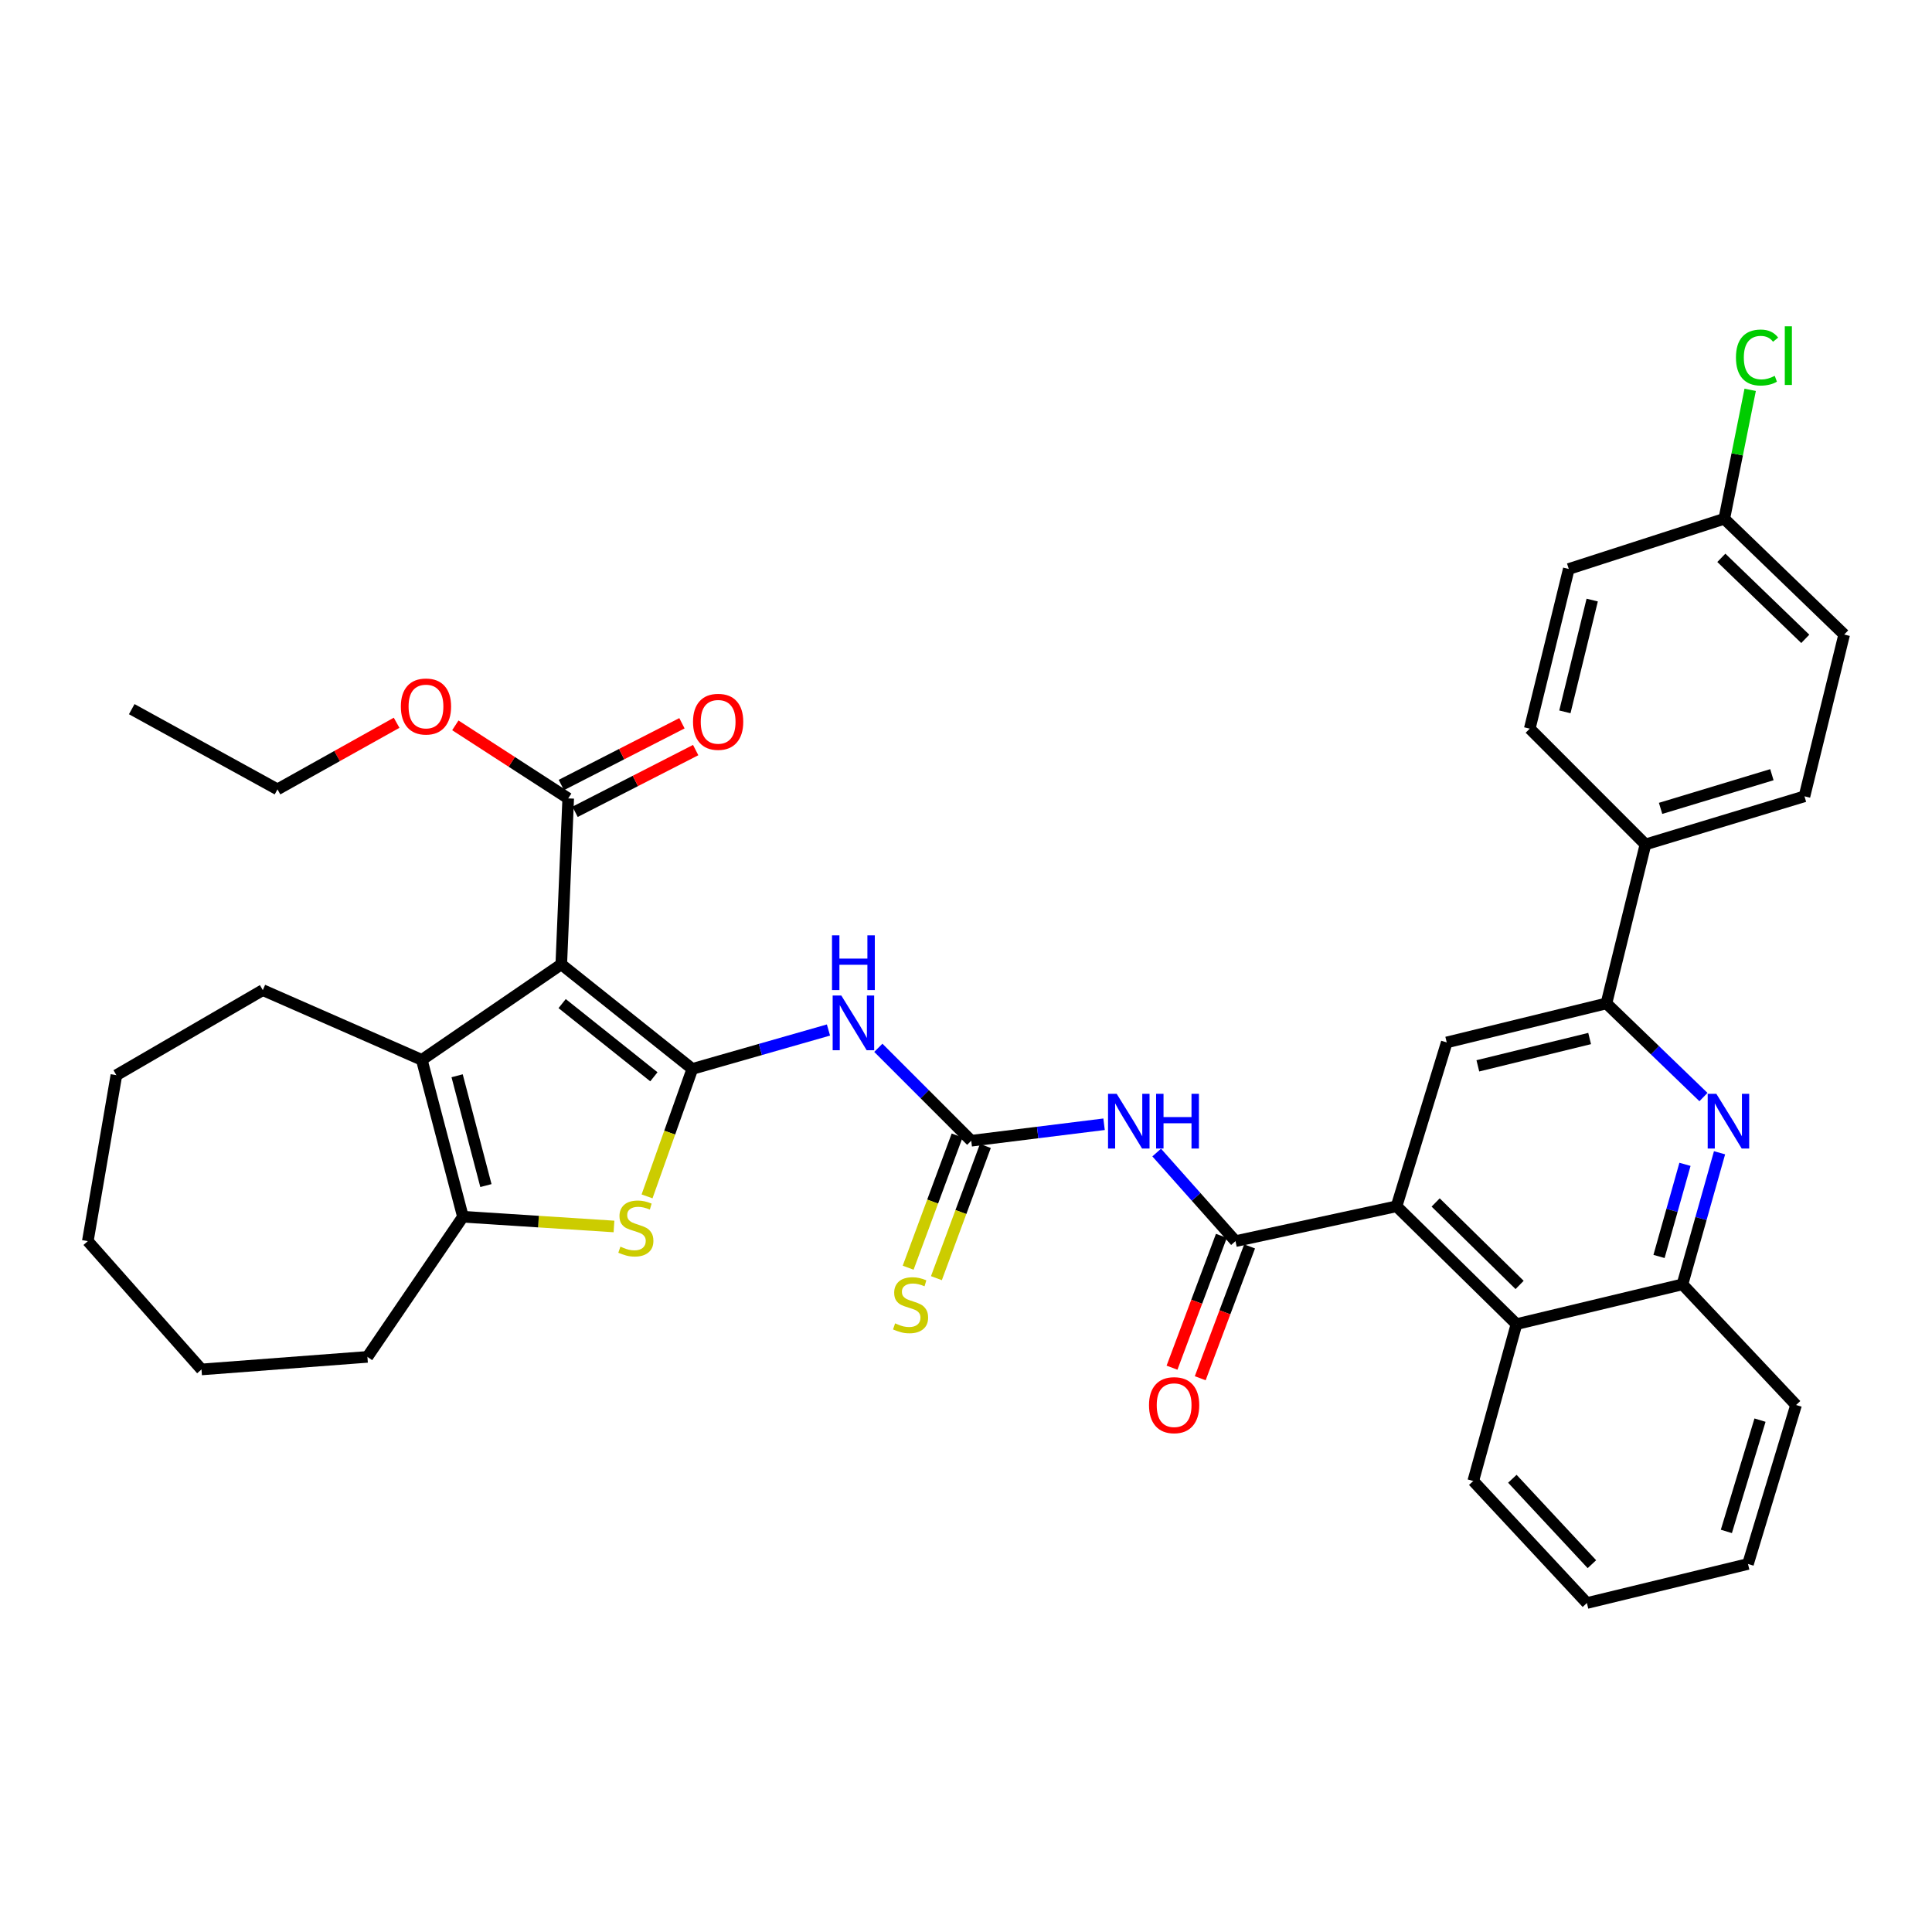 <?xml version='1.0' encoding='iso-8859-1'?>
<svg version='1.1' baseProfile='full'
              xmlns='http://www.w3.org/2000/svg'
                      xmlns:rdkit='http://www.rdkit.org/xml'
                      xmlns:xlink='http://www.w3.org/1999/xlink'
                  xml:space='preserve'
width='1000px' height='1000px' viewBox='0 0 1000 1000'>
<!-- END OF HEADER -->
<rect style='opacity:1.0;fill:#FFFFFF;stroke:none' width='1000' height='1000' x='0' y='0'> </rect>
<path class='bond-0' d='M 358.349,553.274 L 290.517,499.147' style='fill:none;fill-rule:evenodd;stroke:#000000;stroke-width:6px;stroke-linecap:butt;stroke-linejoin:miter;stroke-opacity:1' />
<path class='bond-0' d='M 338.448,557.343 L 290.966,519.454' style='fill:none;fill-rule:evenodd;stroke:#000000;stroke-width:6px;stroke-linecap:butt;stroke-linejoin:miter;stroke-opacity:1' />
<path class='bond-1' d='M 358.349,553.274 L 346.631,586.259' style='fill:none;fill-rule:evenodd;stroke:#000000;stroke-width:6px;stroke-linecap:butt;stroke-linejoin:miter;stroke-opacity:1' />
<path class='bond-1' d='M 346.631,586.259 L 334.912,619.245' style='fill:none;fill-rule:evenodd;stroke:#CCCC00;stroke-width:6px;stroke-linecap:butt;stroke-linejoin:miter;stroke-opacity:1' />
<path class='bond-3' d='M 358.349,553.274 L 393.582,543.202' style='fill:none;fill-rule:evenodd;stroke:#000000;stroke-width:6px;stroke-linecap:butt;stroke-linejoin:miter;stroke-opacity:1' />
<path class='bond-3' d='M 393.582,543.202 L 428.815,533.131' style='fill:none;fill-rule:evenodd;stroke:#0000FF;stroke-width:6px;stroke-linecap:butt;stroke-linejoin:miter;stroke-opacity:1' />
<path class='bond-2' d='M 290.517,499.147 L 218.327,548.587' style='fill:none;fill-rule:evenodd;stroke:#000000;stroke-width:6px;stroke-linecap:butt;stroke-linejoin:miter;stroke-opacity:1' />
<path class='bond-11' d='M 290.517,499.147 L 294.104,413.252' style='fill:none;fill-rule:evenodd;stroke:#000000;stroke-width:6px;stroke-linecap:butt;stroke-linejoin:miter;stroke-opacity:1' />
<path class='bond-6' d='M 317.798,634.819 L 278.709,632.303' style='fill:none;fill-rule:evenodd;stroke:#CCCC00;stroke-width:6px;stroke-linecap:butt;stroke-linejoin:miter;stroke-opacity:1' />
<path class='bond-6' d='M 278.709,632.303 L 239.621,629.786' style='fill:none;fill-rule:evenodd;stroke:#000000;stroke-width:6px;stroke-linecap:butt;stroke-linejoin:miter;stroke-opacity:1' />
<path class='bond-23' d='M 218.327,548.587 L 136.028,512.479' style='fill:none;fill-rule:evenodd;stroke:#000000;stroke-width:6px;stroke-linecap:butt;stroke-linejoin:miter;stroke-opacity:1' />
<path class='bond-37' d='M 218.327,548.587 L 239.621,629.786' style='fill:none;fill-rule:evenodd;stroke:#000000;stroke-width:6px;stroke-linecap:butt;stroke-linejoin:miter;stroke-opacity:1' />
<path class='bond-37' d='M 236.605,556.811 L 251.511,613.651' style='fill:none;fill-rule:evenodd;stroke:#000000;stroke-width:6px;stroke-linecap:butt;stroke-linejoin:miter;stroke-opacity:1' />
<path class='bond-5' d='M 454.62,542.342 L 478.666,566.394' style='fill:none;fill-rule:evenodd;stroke:#0000FF;stroke-width:6px;stroke-linecap:butt;stroke-linejoin:miter;stroke-opacity:1' />
<path class='bond-5' d='M 478.666,566.394 L 502.712,590.447' style='fill:none;fill-rule:evenodd;stroke:#000000;stroke-width:6px;stroke-linecap:butt;stroke-linejoin:miter;stroke-opacity:1' />
<path class='bond-4' d='M 639.485,642.409 L 619.093,619.483' style='fill:none;fill-rule:evenodd;stroke:#000000;stroke-width:6px;stroke-linecap:butt;stroke-linejoin:miter;stroke-opacity:1' />
<path class='bond-4' d='M 619.093,619.483 L 598.701,596.557' style='fill:none;fill-rule:evenodd;stroke:#0000FF;stroke-width:6px;stroke-linecap:butt;stroke-linejoin:miter;stroke-opacity:1' />
<path class='bond-8' d='M 639.485,642.409 L 722.85,624.372' style='fill:none;fill-rule:evenodd;stroke:#000000;stroke-width:6px;stroke-linecap:butt;stroke-linejoin:miter;stroke-opacity:1' />
<path class='bond-17' d='M 632.183,639.675 L 619.408,673.793' style='fill:none;fill-rule:evenodd;stroke:#000000;stroke-width:6px;stroke-linecap:butt;stroke-linejoin:miter;stroke-opacity:1' />
<path class='bond-17' d='M 619.408,673.793 L 606.634,707.911' style='fill:none;fill-rule:evenodd;stroke:#FF0000;stroke-width:6px;stroke-linecap:butt;stroke-linejoin:miter;stroke-opacity:1' />
<path class='bond-17' d='M 646.787,645.143 L 634.012,679.261' style='fill:none;fill-rule:evenodd;stroke:#000000;stroke-width:6px;stroke-linecap:butt;stroke-linejoin:miter;stroke-opacity:1' />
<path class='bond-17' d='M 634.012,679.261 L 621.237,713.379' style='fill:none;fill-rule:evenodd;stroke:#FF0000;stroke-width:6px;stroke-linecap:butt;stroke-linejoin:miter;stroke-opacity:1' />
<path class='bond-7' d='M 502.712,590.447 L 537.087,586.178' style='fill:none;fill-rule:evenodd;stroke:#000000;stroke-width:6px;stroke-linecap:butt;stroke-linejoin:miter;stroke-opacity:1' />
<path class='bond-7' d='M 537.087,586.178 L 571.463,581.909' style='fill:none;fill-rule:evenodd;stroke:#0000FF;stroke-width:6px;stroke-linecap:butt;stroke-linejoin:miter;stroke-opacity:1' />
<path class='bond-15' d='M 495.4,587.74 L 482.731,621.951' style='fill:none;fill-rule:evenodd;stroke:#000000;stroke-width:6px;stroke-linecap:butt;stroke-linejoin:miter;stroke-opacity:1' />
<path class='bond-15' d='M 482.731,621.951 L 470.062,656.162' style='fill:none;fill-rule:evenodd;stroke:#CCCC00;stroke-width:6px;stroke-linecap:butt;stroke-linejoin:miter;stroke-opacity:1' />
<path class='bond-15' d='M 510.023,593.155 L 497.354,627.366' style='fill:none;fill-rule:evenodd;stroke:#000000;stroke-width:6px;stroke-linecap:butt;stroke-linejoin:miter;stroke-opacity:1' />
<path class='bond-15' d='M 497.354,627.366 L 484.685,661.577' style='fill:none;fill-rule:evenodd;stroke:#CCCC00;stroke-width:6px;stroke-linecap:butt;stroke-linejoin:miter;stroke-opacity:1' />
<path class='bond-26' d='M 239.621,629.786 L 190.172,702.323' style='fill:none;fill-rule:evenodd;stroke:#000000;stroke-width:6px;stroke-linecap:butt;stroke-linejoin:miter;stroke-opacity:1' />
<path class='bond-12' d='M 722.85,624.372 L 748.831,539.56' style='fill:none;fill-rule:evenodd;stroke:#000000;stroke-width:6px;stroke-linecap:butt;stroke-linejoin:miter;stroke-opacity:1' />
<path class='bond-13' d='M 722.85,624.372 L 784.93,685.36' style='fill:none;fill-rule:evenodd;stroke:#000000;stroke-width:6px;stroke-linecap:butt;stroke-linejoin:miter;stroke-opacity:1' />
<path class='bond-13' d='M 743.09,622.397 L 786.546,665.088' style='fill:none;fill-rule:evenodd;stroke:#000000;stroke-width:6px;stroke-linecap:butt;stroke-linejoin:miter;stroke-opacity:1' />
<path class='bond-9' d='M 890.031,596.674 L 880.432,630.73' style='fill:none;fill-rule:evenodd;stroke:#0000FF;stroke-width:6px;stroke-linecap:butt;stroke-linejoin:miter;stroke-opacity:1' />
<path class='bond-9' d='M 880.432,630.73 L 870.834,664.785' style='fill:none;fill-rule:evenodd;stroke:#000000;stroke-width:6px;stroke-linecap:butt;stroke-linejoin:miter;stroke-opacity:1' />
<path class='bond-9' d='M 872.142,602.66 L 865.423,626.499' style='fill:none;fill-rule:evenodd;stroke:#0000FF;stroke-width:6px;stroke-linecap:butt;stroke-linejoin:miter;stroke-opacity:1' />
<path class='bond-9' d='M 865.423,626.499 L 858.704,650.339' style='fill:none;fill-rule:evenodd;stroke:#000000;stroke-width:6px;stroke-linecap:butt;stroke-linejoin:miter;stroke-opacity:1' />
<path class='bond-39' d='M 881.706,567.834 L 856.596,543.596' style='fill:none;fill-rule:evenodd;stroke:#0000FF;stroke-width:6px;stroke-linecap:butt;stroke-linejoin:miter;stroke-opacity:1' />
<path class='bond-39' d='M 856.596,543.596 L 831.486,519.358' style='fill:none;fill-rule:evenodd;stroke:#000000;stroke-width:6px;stroke-linecap:butt;stroke-linejoin:miter;stroke-opacity:1' />
<path class='bond-10' d='M 831.486,519.358 L 748.831,539.56' style='fill:none;fill-rule:evenodd;stroke:#000000;stroke-width:6px;stroke-linecap:butt;stroke-linejoin:miter;stroke-opacity:1' />
<path class='bond-10' d='M 822.79,537.536 L 764.932,551.677' style='fill:none;fill-rule:evenodd;stroke:#000000;stroke-width:6px;stroke-linecap:butt;stroke-linejoin:miter;stroke-opacity:1' />
<path class='bond-16' d='M 831.486,519.358 L 851.688,437.075' style='fill:none;fill-rule:evenodd;stroke:#000000;stroke-width:6px;stroke-linecap:butt;stroke-linejoin:miter;stroke-opacity:1' />
<path class='bond-18' d='M 297.656,420.192 L 328.868,404.217' style='fill:none;fill-rule:evenodd;stroke:#000000;stroke-width:6px;stroke-linecap:butt;stroke-linejoin:miter;stroke-opacity:1' />
<path class='bond-18' d='M 328.868,404.217 L 360.081,388.241' style='fill:none;fill-rule:evenodd;stroke:#FF0000;stroke-width:6px;stroke-linecap:butt;stroke-linejoin:miter;stroke-opacity:1' />
<path class='bond-18' d='M 290.551,406.311 L 321.764,390.336' style='fill:none;fill-rule:evenodd;stroke:#000000;stroke-width:6px;stroke-linecap:butt;stroke-linejoin:miter;stroke-opacity:1' />
<path class='bond-18' d='M 321.764,390.336 L 352.976,374.36' style='fill:none;fill-rule:evenodd;stroke:#FF0000;stroke-width:6px;stroke-linecap:butt;stroke-linejoin:miter;stroke-opacity:1' />
<path class='bond-21' d='M 294.104,413.252 L 264.89,394.344' style='fill:none;fill-rule:evenodd;stroke:#000000;stroke-width:6px;stroke-linecap:butt;stroke-linejoin:miter;stroke-opacity:1' />
<path class='bond-21' d='M 264.89,394.344 L 235.677,375.437' style='fill:none;fill-rule:evenodd;stroke:#FF0000;stroke-width:6px;stroke-linecap:butt;stroke-linejoin:miter;stroke-opacity:1' />
<path class='bond-14' d='M 784.93,685.36 L 870.834,664.785' style='fill:none;fill-rule:evenodd;stroke:#000000;stroke-width:6px;stroke-linecap:butt;stroke-linejoin:miter;stroke-opacity:1' />
<path class='bond-28' d='M 784.93,685.36 L 762.553,766.56' style='fill:none;fill-rule:evenodd;stroke:#000000;stroke-width:6px;stroke-linecap:butt;stroke-linejoin:miter;stroke-opacity:1' />
<path class='bond-29' d='M 870.834,664.785 L 929.639,727.229' style='fill:none;fill-rule:evenodd;stroke:#000000;stroke-width:6px;stroke-linecap:butt;stroke-linejoin:miter;stroke-opacity:1' />
<path class='bond-19' d='M 851.688,437.075 L 933.988,412.169' style='fill:none;fill-rule:evenodd;stroke:#000000;stroke-width:6px;stroke-linecap:butt;stroke-linejoin:miter;stroke-opacity:1' />
<path class='bond-19' d='M 859.516,418.414 L 917.126,400.98' style='fill:none;fill-rule:evenodd;stroke:#000000;stroke-width:6px;stroke-linecap:butt;stroke-linejoin:miter;stroke-opacity:1' />
<path class='bond-20' d='M 851.688,437.075 L 791.8,377.152' style='fill:none;fill-rule:evenodd;stroke:#000000;stroke-width:6px;stroke-linecap:butt;stroke-linejoin:miter;stroke-opacity:1' />
<path class='bond-25' d='M 933.988,412.169 L 954.545,328.44' style='fill:none;fill-rule:evenodd;stroke:#000000;stroke-width:6px;stroke-linecap:butt;stroke-linejoin:miter;stroke-opacity:1' />
<path class='bond-24' d='M 791.8,377.152 L 812.002,294.498' style='fill:none;fill-rule:evenodd;stroke:#000000;stroke-width:6px;stroke-linecap:butt;stroke-linejoin:miter;stroke-opacity:1' />
<path class='bond-24' d='M 809.978,368.457 L 824.12,310.598' style='fill:none;fill-rule:evenodd;stroke:#000000;stroke-width:6px;stroke-linecap:butt;stroke-linejoin:miter;stroke-opacity:1' />
<path class='bond-30' d='M 205.283,374.101 L 174.454,391.333' style='fill:none;fill-rule:evenodd;stroke:#FF0000;stroke-width:6px;stroke-linecap:butt;stroke-linejoin:miter;stroke-opacity:1' />
<path class='bond-30' d='M 174.454,391.333 L 143.625,408.565' style='fill:none;fill-rule:evenodd;stroke:#000000;stroke-width:6px;stroke-linecap:butt;stroke-linejoin:miter;stroke-opacity:1' />
<path class='bond-22' d='M 892.483,268.525 L 812.002,294.498' style='fill:none;fill-rule:evenodd;stroke:#000000;stroke-width:6px;stroke-linecap:butt;stroke-linejoin:miter;stroke-opacity:1' />
<path class='bond-27' d='M 892.483,268.525 L 899.187,235.148' style='fill:none;fill-rule:evenodd;stroke:#000000;stroke-width:6px;stroke-linecap:butt;stroke-linejoin:miter;stroke-opacity:1' />
<path class='bond-27' d='M 899.187,235.148 L 905.891,201.771' style='fill:none;fill-rule:evenodd;stroke:#00CC00;stroke-width:6px;stroke-linecap:butt;stroke-linejoin:miter;stroke-opacity:1' />
<path class='bond-41' d='M 892.483,268.525 L 954.545,328.44' style='fill:none;fill-rule:evenodd;stroke:#000000;stroke-width:6px;stroke-linecap:butt;stroke-linejoin:miter;stroke-opacity:1' />
<path class='bond-41' d='M 890.962,288.731 L 934.406,330.671' style='fill:none;fill-rule:evenodd;stroke:#000000;stroke-width:6px;stroke-linecap:butt;stroke-linejoin:miter;stroke-opacity:1' />
<path class='bond-31' d='M 136.028,512.479 L 60.242,556.514' style='fill:none;fill-rule:evenodd;stroke:#000000;stroke-width:6px;stroke-linecap:butt;stroke-linejoin:miter;stroke-opacity:1' />
<path class='bond-32' d='M 190.172,702.323 L 104.294,708.82' style='fill:none;fill-rule:evenodd;stroke:#000000;stroke-width:6px;stroke-linecap:butt;stroke-linejoin:miter;stroke-opacity:1' />
<path class='bond-33' d='M 762.553,766.56 L 821.376,829.723' style='fill:none;fill-rule:evenodd;stroke:#000000;stroke-width:6px;stroke-linecap:butt;stroke-linejoin:miter;stroke-opacity:1' />
<path class='bond-33' d='M 782.788,765.407 L 823.964,809.621' style='fill:none;fill-rule:evenodd;stroke:#000000;stroke-width:6px;stroke-linecap:butt;stroke-linejoin:miter;stroke-opacity:1' />
<path class='bond-40' d='M 929.639,727.229 L 904.758,809.512' style='fill:none;fill-rule:evenodd;stroke:#000000;stroke-width:6px;stroke-linecap:butt;stroke-linejoin:miter;stroke-opacity:1' />
<path class='bond-40' d='M 910.981,735.058 L 893.564,792.656' style='fill:none;fill-rule:evenodd;stroke:#000000;stroke-width:6px;stroke-linecap:butt;stroke-linejoin:miter;stroke-opacity:1' />
<path class='bond-34' d='M 143.625,408.565 L 68.187,367.06' style='fill:none;fill-rule:evenodd;stroke:#000000;stroke-width:6px;stroke-linecap:butt;stroke-linejoin:miter;stroke-opacity:1' />
<path class='bond-38' d='M 60.242,556.514 L 45.455,642.409' style='fill:none;fill-rule:evenodd;stroke:#000000;stroke-width:6px;stroke-linecap:butt;stroke-linejoin:miter;stroke-opacity:1' />
<path class='bond-36' d='M 104.294,708.82 L 45.455,642.409' style='fill:none;fill-rule:evenodd;stroke:#000000;stroke-width:6px;stroke-linecap:butt;stroke-linejoin:miter;stroke-opacity:1' />
<path class='bond-35' d='M 821.376,829.723 L 904.758,809.512' style='fill:none;fill-rule:evenodd;stroke:#000000;stroke-width:6px;stroke-linecap:butt;stroke-linejoin:miter;stroke-opacity:1' />
<path  class='atom-2' d='M 321.12 645.267
Q 321.44 645.387, 322.76 645.947
Q 324.08 646.507, 325.52 646.867
Q 327 647.187, 328.44 647.187
Q 331.12 647.187, 332.68 645.907
Q 334.24 644.587, 334.24 642.307
Q 334.24 640.747, 333.44 639.787
Q 332.68 638.827, 331.48 638.307
Q 330.28 637.787, 328.28 637.187
Q 325.76 636.427, 324.24 635.707
Q 322.76 634.987, 321.68 633.467
Q 320.64 631.947, 320.64 629.387
Q 320.64 625.827, 323.04 623.627
Q 325.48 621.427, 330.28 621.427
Q 333.56 621.427, 337.28 622.987
L 336.36 626.067
Q 332.96 624.667, 330.4 624.667
Q 327.64 624.667, 326.12 625.827
Q 324.6 626.947, 324.64 628.907
Q 324.64 630.427, 325.4 631.347
Q 326.2 632.267, 327.32 632.787
Q 328.48 633.307, 330.4 633.907
Q 332.96 634.707, 334.48 635.507
Q 336 636.307, 337.08 637.947
Q 338.2 639.547, 338.2 642.307
Q 338.2 646.227, 335.56 648.347
Q 332.96 650.427, 328.6 650.427
Q 326.08 650.427, 324.16 649.867
Q 322.28 649.347, 320.04 648.427
L 321.12 645.267
' fill='#CCCC00'/>
<path  class='atom-4' d='M 435.463 515.281
L 444.743 530.281
Q 445.663 531.761, 447.143 534.441
Q 448.623 537.121, 448.703 537.281
L 448.703 515.281
L 452.463 515.281
L 452.463 543.601
L 448.583 543.601
L 438.623 527.201
Q 437.463 525.281, 436.223 523.081
Q 435.023 520.881, 434.663 520.201
L 434.663 543.601
L 430.983 543.601
L 430.983 515.281
L 435.463 515.281
' fill='#0000FF'/>
<path  class='atom-4' d='M 430.643 484.129
L 434.483 484.129
L 434.483 496.169
L 448.963 496.169
L 448.963 484.129
L 452.803 484.129
L 452.803 512.449
L 448.963 512.449
L 448.963 499.369
L 434.483 499.369
L 434.483 512.449
L 430.643 512.449
L 430.643 484.129
' fill='#0000FF'/>
<path  class='atom-8' d='M 577.998 566.16
L 587.278 581.16
Q 588.198 582.64, 589.678 585.32
Q 591.158 588, 591.238 588.16
L 591.238 566.16
L 594.998 566.16
L 594.998 594.48
L 591.118 594.48
L 581.158 578.08
Q 579.998 576.16, 578.758 573.96
Q 577.558 571.76, 577.198 571.08
L 577.198 594.48
L 573.518 594.48
L 573.518 566.16
L 577.998 566.16
' fill='#0000FF'/>
<path  class='atom-8' d='M 598.398 566.16
L 602.238 566.16
L 602.238 578.2
L 616.718 578.2
L 616.718 566.16
L 620.558 566.16
L 620.558 594.48
L 616.718 594.48
L 616.718 581.4
L 602.238 581.4
L 602.238 594.48
L 598.398 594.48
L 598.398 566.16
' fill='#0000FF'/>
<path  class='atom-10' d='M 888.38 566.16
L 897.66 581.16
Q 898.58 582.64, 900.06 585.32
Q 901.54 588, 901.62 588.16
L 901.62 566.16
L 905.38 566.16
L 905.38 594.48
L 901.5 594.48
L 891.54 578.08
Q 890.38 576.16, 889.14 573.96
Q 887.94 571.76, 887.58 571.08
L 887.58 594.48
L 883.9 594.48
L 883.9 566.16
L 888.38 566.16
' fill='#0000FF'/>
<path  class='atom-16' d='M 463.308 684.97
Q 463.628 685.09, 464.948 685.65
Q 466.268 686.21, 467.708 686.57
Q 469.188 686.89, 470.628 686.89
Q 473.308 686.89, 474.868 685.61
Q 476.428 684.29, 476.428 682.01
Q 476.428 680.45, 475.628 679.49
Q 474.868 678.53, 473.668 678.01
Q 472.468 677.49, 470.468 676.89
Q 467.948 676.13, 466.428 675.41
Q 464.948 674.69, 463.868 673.17
Q 462.828 671.65, 462.828 669.09
Q 462.828 665.53, 465.228 663.33
Q 467.668 661.13, 472.468 661.13
Q 475.748 661.13, 479.468 662.69
L 478.548 665.77
Q 475.148 664.37, 472.588 664.37
Q 469.828 664.37, 468.308 665.53
Q 466.788 666.65, 466.828 668.61
Q 466.828 670.13, 467.588 671.05
Q 468.388 671.97, 469.508 672.49
Q 470.668 673.01, 472.588 673.61
Q 475.148 674.41, 476.668 675.21
Q 478.188 676.01, 479.268 677.65
Q 480.388 679.25, 480.388 682.01
Q 480.388 685.93, 477.748 688.05
Q 475.148 690.13, 470.788 690.13
Q 468.268 690.13, 466.348 689.57
Q 464.468 689.05, 462.228 688.13
L 463.308 684.97
' fill='#CCCC00'/>
<path  class='atom-18' d='M 594.726 727.309
Q 594.726 720.509, 598.086 716.709
Q 601.446 712.909, 607.726 712.909
Q 614.006 712.909, 617.366 716.709
Q 620.726 720.509, 620.726 727.309
Q 620.726 734.189, 617.326 738.109
Q 613.926 741.989, 607.726 741.989
Q 601.486 741.989, 598.086 738.109
Q 594.726 734.229, 594.726 727.309
M 607.726 738.789
Q 612.046 738.789, 614.366 735.909
Q 616.726 732.989, 616.726 727.309
Q 616.726 721.749, 614.366 718.949
Q 612.046 716.109, 607.726 716.109
Q 603.406 716.109, 601.046 718.909
Q 598.726 721.709, 598.726 727.309
Q 598.726 733.029, 601.046 735.909
Q 603.406 738.789, 607.726 738.789
' fill='#FF0000'/>
<path  class='atom-19' d='M 358.708 373.611
Q 358.708 366.811, 362.068 363.011
Q 365.428 359.211, 371.708 359.211
Q 377.988 359.211, 381.348 363.011
Q 384.708 366.811, 384.708 373.611
Q 384.708 380.491, 381.308 384.411
Q 377.908 388.291, 371.708 388.291
Q 365.468 388.291, 362.068 384.411
Q 358.708 380.531, 358.708 373.611
M 371.708 385.091
Q 376.028 385.091, 378.348 382.211
Q 380.708 379.291, 380.708 373.611
Q 380.708 368.051, 378.348 365.251
Q 376.028 362.411, 371.708 362.411
Q 367.388 362.411, 365.028 365.211
Q 362.708 368.011, 362.708 373.611
Q 362.708 379.331, 365.028 382.211
Q 367.388 385.091, 371.708 385.091
' fill='#FF0000'/>
<path  class='atom-22' d='M 207.484 365.684
Q 207.484 358.884, 210.844 355.084
Q 214.204 351.284, 220.484 351.284
Q 226.764 351.284, 230.124 355.084
Q 233.484 358.884, 233.484 365.684
Q 233.484 372.564, 230.084 376.484
Q 226.684 380.364, 220.484 380.364
Q 214.244 380.364, 210.844 376.484
Q 207.484 372.604, 207.484 365.684
M 220.484 377.164
Q 224.804 377.164, 227.124 374.284
Q 229.484 371.364, 229.484 365.684
Q 229.484 360.124, 227.124 357.324
Q 224.804 354.484, 220.484 354.484
Q 216.164 354.484, 213.804 357.284
Q 211.484 360.084, 211.484 365.684
Q 211.484 371.404, 213.804 374.284
Q 216.164 377.164, 220.484 377.164
' fill='#FF0000'/>
<path  class='atom-28' d='M 898.525 185.057
Q 898.525 178.017, 901.805 174.337
Q 905.125 170.617, 911.405 170.617
Q 917.245 170.617, 920.365 174.737
L 917.725 176.897
Q 915.445 173.897, 911.405 173.897
Q 907.125 173.897, 904.845 176.777
Q 902.605 179.617, 902.605 185.057
Q 902.605 190.657, 904.925 193.537
Q 907.285 196.417, 911.845 196.417
Q 914.965 196.417, 918.605 194.537
L 919.725 197.537
Q 918.245 198.497, 916.005 199.057
Q 913.765 199.617, 911.285 199.617
Q 905.125 199.617, 901.805 195.857
Q 898.525 192.097, 898.525 185.057
' fill='#00CC00'/>
<path  class='atom-28' d='M 923.805 168.897
L 927.485 168.897
L 927.485 199.257
L 923.805 199.257
L 923.805 168.897
' fill='#00CC00'/>
</svg>
